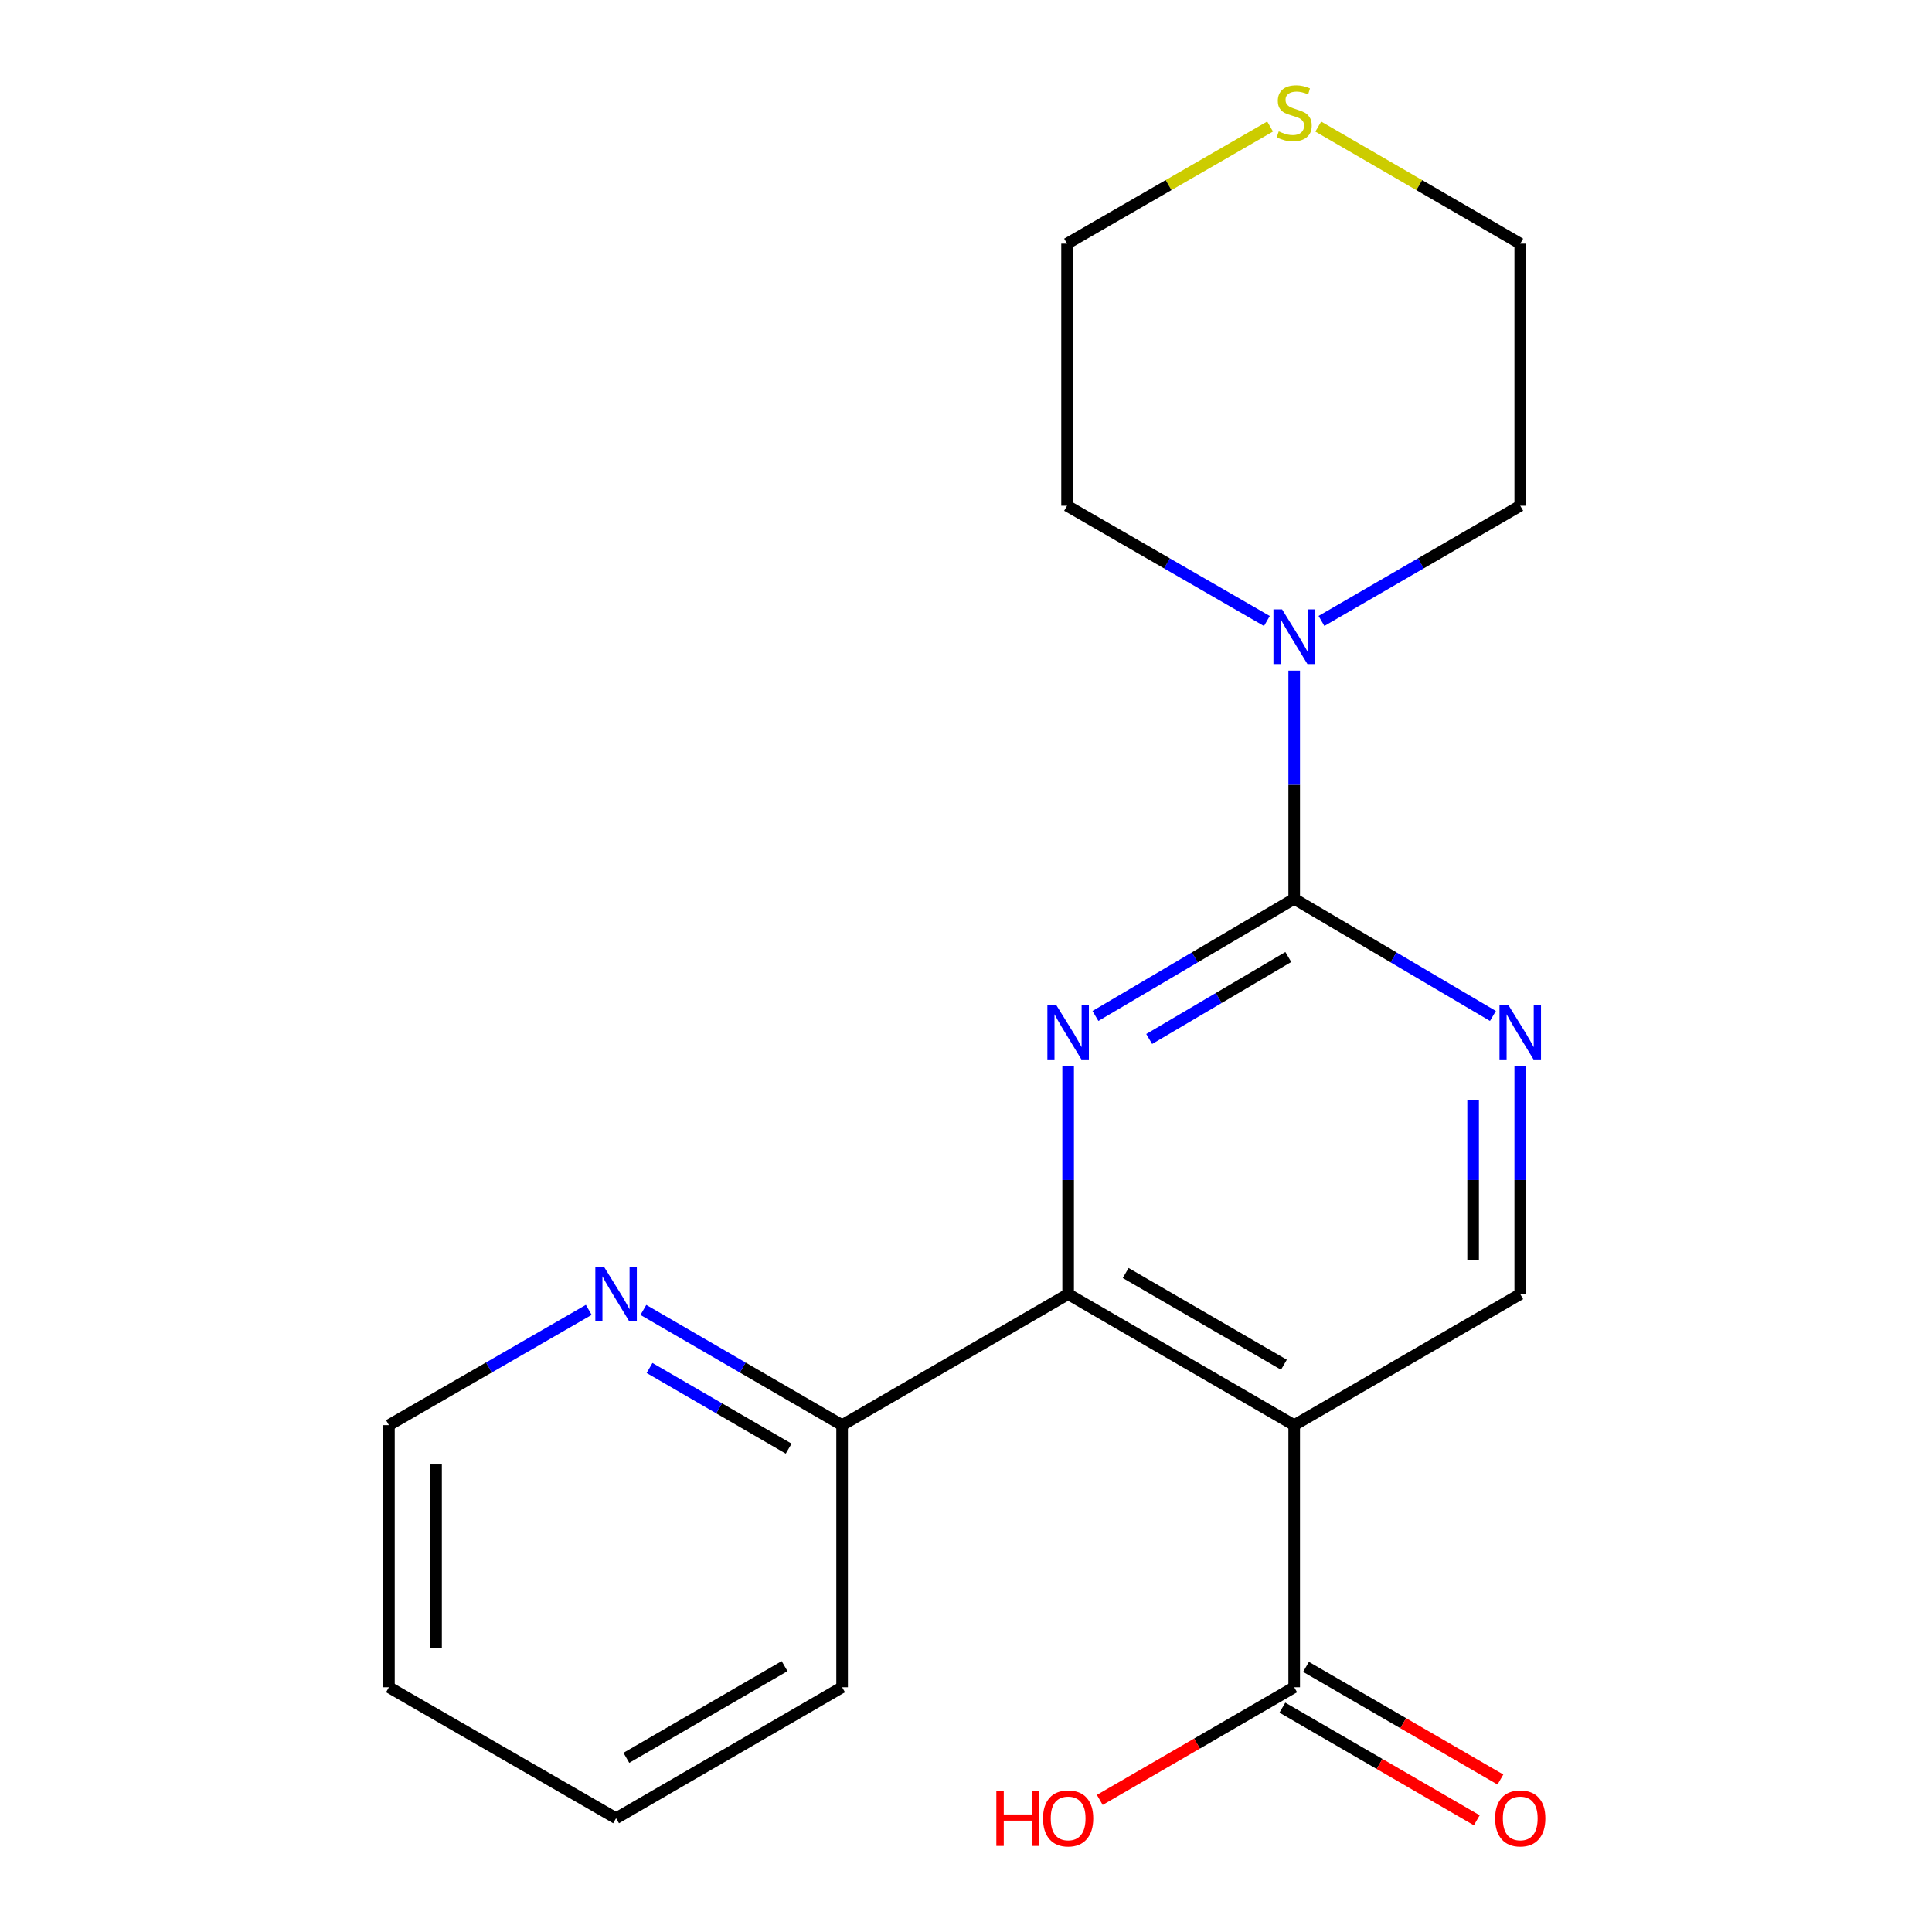 <?xml version='1.0' encoding='iso-8859-1'?>
<svg version='1.1' baseProfile='full'
              xmlns='http://www.w3.org/2000/svg'
                      xmlns:rdkit='http://www.rdkit.org/xml'
                      xmlns:xlink='http://www.w3.org/1999/xlink'
                  xml:space='preserve'
width='1000px' height='1000px' viewBox='0 0 1000 1000'>
<!-- END OF HEADER -->
<rect style='opacity:1.0;fill:#FFFFFF;stroke:none' width='1000' height='1000' x='0' y='0'> </rect>
<path class='bond-0' d='M 567,525.855 L 618.435,495.544' style='fill:none;fill-rule:evenodd;stroke:#0000FF;stroke-width:6px;stroke-linecap:butt;stroke-linejoin:miter;stroke-opacity:1' />
<path class='bond-0' d='M 618.435,495.544 L 669.87,465.234' style='fill:none;fill-rule:evenodd;stroke:#000000;stroke-width:6px;stroke-linecap:butt;stroke-linejoin:miter;stroke-opacity:1' />
<path class='bond-0' d='M 594.815,537.777 L 630.819,516.56' style='fill:none;fill-rule:evenodd;stroke:#0000FF;stroke-width:6px;stroke-linecap:butt;stroke-linejoin:miter;stroke-opacity:1' />
<path class='bond-0' d='M 630.819,516.56 L 666.824,495.342' style='fill:none;fill-rule:evenodd;stroke:#000000;stroke-width:6px;stroke-linecap:butt;stroke-linejoin:miter;stroke-opacity:1' />
<path class='bond-2' d='M 552.865,551.736 L 552.865,610.786' style='fill:none;fill-rule:evenodd;stroke:#0000FF;stroke-width:6px;stroke-linecap:butt;stroke-linejoin:miter;stroke-opacity:1' />
<path class='bond-2' d='M 552.865,610.786 L 552.865,669.837' style='fill:none;fill-rule:evenodd;stroke:#000000;stroke-width:6px;stroke-linecap:butt;stroke-linejoin:miter;stroke-opacity:1' />
<path class='bond-3' d='M 669.87,465.234 L 721.305,495.544' style='fill:none;fill-rule:evenodd;stroke:#000000;stroke-width:6px;stroke-linecap:butt;stroke-linejoin:miter;stroke-opacity:1' />
<path class='bond-3' d='M 721.305,495.544 L 772.74,525.855' style='fill:none;fill-rule:evenodd;stroke:#0000FF;stroke-width:6px;stroke-linecap:butt;stroke-linejoin:miter;stroke-opacity:1' />
<path class='bond-4' d='M 669.87,465.234 L 669.87,406.183' style='fill:none;fill-rule:evenodd;stroke:#000000;stroke-width:6px;stroke-linecap:butt;stroke-linejoin:miter;stroke-opacity:1' />
<path class='bond-4' d='M 669.87,406.183 L 669.87,347.133' style='fill:none;fill-rule:evenodd;stroke:#0000FF;stroke-width:6px;stroke-linecap:butt;stroke-linejoin:miter;stroke-opacity:1' />
<path class='bond-1' d='M 669.87,737.663 L 552.865,669.837' style='fill:none;fill-rule:evenodd;stroke:#000000;stroke-width:6px;stroke-linecap:butt;stroke-linejoin:miter;stroke-opacity:1' />
<path class='bond-1' d='M 664.552,706.385 L 582.649,658.907' style='fill:none;fill-rule:evenodd;stroke:#000000;stroke-width:6px;stroke-linecap:butt;stroke-linejoin:miter;stroke-opacity:1' />
<path class='bond-5' d='M 669.87,737.663 L 669.87,873.315' style='fill:none;fill-rule:evenodd;stroke:#000000;stroke-width:6px;stroke-linecap:butt;stroke-linejoin:miter;stroke-opacity:1' />
<path class='bond-6' d='M 669.87,737.663 L 786.875,669.837' style='fill:none;fill-rule:evenodd;stroke:#000000;stroke-width:6px;stroke-linecap:butt;stroke-linejoin:miter;stroke-opacity:1' />
<path class='bond-7' d='M 552.865,669.837 L 435.873,737.663' style='fill:none;fill-rule:evenodd;stroke:#000000;stroke-width:6px;stroke-linecap:butt;stroke-linejoin:miter;stroke-opacity:1' />
<path class='bond-20' d='M 786.875,551.736 L 786.875,610.786' style='fill:none;fill-rule:evenodd;stroke:#0000FF;stroke-width:6px;stroke-linecap:butt;stroke-linejoin:miter;stroke-opacity:1' />
<path class='bond-20' d='M 786.875,610.786 L 786.875,669.837' style='fill:none;fill-rule:evenodd;stroke:#000000;stroke-width:6px;stroke-linecap:butt;stroke-linejoin:miter;stroke-opacity:1' />
<path class='bond-20' d='M 762.482,569.451 L 762.482,610.786' style='fill:none;fill-rule:evenodd;stroke:#0000FF;stroke-width:6px;stroke-linecap:butt;stroke-linejoin:miter;stroke-opacity:1' />
<path class='bond-20' d='M 762.482,610.786 L 762.482,652.122' style='fill:none;fill-rule:evenodd;stroke:#000000;stroke-width:6px;stroke-linecap:butt;stroke-linejoin:miter;stroke-opacity:1' />
<path class='bond-12' d='M 683.991,321.397 L 735.433,291.583' style='fill:none;fill-rule:evenodd;stroke:#0000FF;stroke-width:6px;stroke-linecap:butt;stroke-linejoin:miter;stroke-opacity:1' />
<path class='bond-12' d='M 735.433,291.583 L 786.875,261.769' style='fill:none;fill-rule:evenodd;stroke:#000000;stroke-width:6px;stroke-linecap:butt;stroke-linejoin:miter;stroke-opacity:1' />
<path class='bond-13' d='M 655.737,321.429 L 604.023,291.599' style='fill:none;fill-rule:evenodd;stroke:#0000FF;stroke-width:6px;stroke-linecap:butt;stroke-linejoin:miter;stroke-opacity:1' />
<path class='bond-13' d='M 604.023,291.599 L 552.309,261.769' style='fill:none;fill-rule:evenodd;stroke:#000000;stroke-width:6px;stroke-linecap:butt;stroke-linejoin:miter;stroke-opacity:1' />
<path class='bond-10' d='M 663.754,883.867 L 714.066,913.027' style='fill:none;fill-rule:evenodd;stroke:#000000;stroke-width:6px;stroke-linecap:butt;stroke-linejoin:miter;stroke-opacity:1' />
<path class='bond-10' d='M 714.066,913.027 L 764.378,942.186' style='fill:none;fill-rule:evenodd;stroke:#FF0000;stroke-width:6px;stroke-linecap:butt;stroke-linejoin:miter;stroke-opacity:1' />
<path class='bond-10' d='M 675.986,862.763 L 726.298,891.922' style='fill:none;fill-rule:evenodd;stroke:#000000;stroke-width:6px;stroke-linecap:butt;stroke-linejoin:miter;stroke-opacity:1' />
<path class='bond-10' d='M 726.298,891.922 L 776.61,921.081' style='fill:none;fill-rule:evenodd;stroke:#FF0000;stroke-width:6px;stroke-linecap:butt;stroke-linejoin:miter;stroke-opacity:1' />
<path class='bond-11' d='M 669.87,873.315 L 619.558,902.474' style='fill:none;fill-rule:evenodd;stroke:#000000;stroke-width:6px;stroke-linecap:butt;stroke-linejoin:miter;stroke-opacity:1' />
<path class='bond-11' d='M 619.558,902.474 L 569.246,931.634' style='fill:none;fill-rule:evenodd;stroke:#FF0000;stroke-width:6px;stroke-linecap:butt;stroke-linejoin:miter;stroke-opacity:1' />
<path class='bond-8' d='M 435.873,737.663 L 384.438,707.843' style='fill:none;fill-rule:evenodd;stroke:#000000;stroke-width:6px;stroke-linecap:butt;stroke-linejoin:miter;stroke-opacity:1' />
<path class='bond-8' d='M 384.438,707.843 L 333.002,678.023' style='fill:none;fill-rule:evenodd;stroke:#0000FF;stroke-width:6px;stroke-linecap:butt;stroke-linejoin:miter;stroke-opacity:1' />
<path class='bond-8' d='M 408.208,749.82 L 372.203,728.946' style='fill:none;fill-rule:evenodd;stroke:#000000;stroke-width:6px;stroke-linecap:butt;stroke-linejoin:miter;stroke-opacity:1' />
<path class='bond-8' d='M 372.203,728.946 L 336.198,708.072' style='fill:none;fill-rule:evenodd;stroke:#0000FF;stroke-width:6px;stroke-linecap:butt;stroke-linejoin:miter;stroke-opacity:1' />
<path class='bond-17' d='M 435.873,737.663 L 435.873,873.315' style='fill:none;fill-rule:evenodd;stroke:#000000;stroke-width:6px;stroke-linecap:butt;stroke-linejoin:miter;stroke-opacity:1' />
<path class='bond-16' d='M 304.748,677.99 L 253.028,707.826' style='fill:none;fill-rule:evenodd;stroke:#0000FF;stroke-width:6px;stroke-linecap:butt;stroke-linejoin:miter;stroke-opacity:1' />
<path class='bond-16' d='M 253.028,707.826 L 201.307,737.663' style='fill:none;fill-rule:evenodd;stroke:#000000;stroke-width:6px;stroke-linecap:butt;stroke-linejoin:miter;stroke-opacity:1' />
<path class='bond-9' d='M 657.397,65.487 L 604.853,95.802' style='fill:none;fill-rule:evenodd;stroke:#CCCC00;stroke-width:6px;stroke-linecap:butt;stroke-linejoin:miter;stroke-opacity:1' />
<path class='bond-9' d='M 604.853,95.802 L 552.309,126.117' style='fill:none;fill-rule:evenodd;stroke:#000000;stroke-width:6px;stroke-linecap:butt;stroke-linejoin:miter;stroke-opacity:1' />
<path class='bond-21' d='M 682.331,65.514 L 734.603,95.815' style='fill:none;fill-rule:evenodd;stroke:#CCCC00;stroke-width:6px;stroke-linecap:butt;stroke-linejoin:miter;stroke-opacity:1' />
<path class='bond-21' d='M 734.603,95.815 L 786.875,126.117' style='fill:none;fill-rule:evenodd;stroke:#000000;stroke-width:6px;stroke-linecap:butt;stroke-linejoin:miter;stroke-opacity:1' />
<path class='bond-14' d='M 786.875,261.769 L 786.875,126.117' style='fill:none;fill-rule:evenodd;stroke:#000000;stroke-width:6px;stroke-linecap:butt;stroke-linejoin:miter;stroke-opacity:1' />
<path class='bond-15' d='M 552.309,261.769 L 552.309,126.117' style='fill:none;fill-rule:evenodd;stroke:#000000;stroke-width:6px;stroke-linecap:butt;stroke-linejoin:miter;stroke-opacity:1' />
<path class='bond-22' d='M 201.307,737.663 L 201.307,873.315' style='fill:none;fill-rule:evenodd;stroke:#000000;stroke-width:6px;stroke-linecap:butt;stroke-linejoin:miter;stroke-opacity:1' />
<path class='bond-22' d='M 225.7,758.011 L 225.7,852.967' style='fill:none;fill-rule:evenodd;stroke:#000000;stroke-width:6px;stroke-linecap:butt;stroke-linejoin:miter;stroke-opacity:1' />
<path class='bond-19' d='M 435.873,873.315 L 318.882,941.128' style='fill:none;fill-rule:evenodd;stroke:#000000;stroke-width:6px;stroke-linecap:butt;stroke-linejoin:miter;stroke-opacity:1' />
<path class='bond-19' d='M 406.092,862.383 L 324.198,909.852' style='fill:none;fill-rule:evenodd;stroke:#000000;stroke-width:6px;stroke-linecap:butt;stroke-linejoin:miter;stroke-opacity:1' />
<path class='bond-18' d='M 201.307,873.315 L 318.882,941.128' style='fill:none;fill-rule:evenodd;stroke:#000000;stroke-width:6px;stroke-linecap:butt;stroke-linejoin:miter;stroke-opacity:1' />
<path  class='atom-0' d='M 546.605 520.025
L 555.885 535.025
Q 556.805 536.505, 558.285 539.185
Q 559.765 541.865, 559.845 542.025
L 559.845 520.025
L 563.605 520.025
L 563.605 548.345
L 559.725 548.345
L 549.765 531.945
Q 548.605 530.025, 547.365 527.825
Q 546.165 525.625, 545.805 524.945
L 545.805 548.345
L 542.125 548.345
L 542.125 520.025
L 546.605 520.025
' fill='#0000FF'/>
<path  class='atom-4' d='M 780.615 520.025
L 789.895 535.025
Q 790.815 536.505, 792.295 539.185
Q 793.775 541.865, 793.855 542.025
L 793.855 520.025
L 797.615 520.025
L 797.615 548.345
L 793.735 548.345
L 783.775 531.945
Q 782.615 530.025, 781.375 527.825
Q 780.175 525.625, 779.815 524.945
L 779.815 548.345
L 776.135 548.345
L 776.135 520.025
L 780.615 520.025
' fill='#0000FF'/>
<path  class='atom-5' d='M 663.61 315.421
L 672.89 330.421
Q 673.81 331.901, 675.29 334.581
Q 676.77 337.261, 676.85 337.421
L 676.85 315.421
L 680.61 315.421
L 680.61 343.741
L 676.73 343.741
L 666.77 327.341
Q 665.61 325.421, 664.37 323.221
Q 663.17 321.021, 662.81 320.341
L 662.81 343.741
L 659.13 343.741
L 659.13 315.421
L 663.61 315.421
' fill='#0000FF'/>
<path  class='atom-9' d='M 312.622 655.677
L 321.902 670.677
Q 322.822 672.157, 324.302 674.837
Q 325.782 677.517, 325.862 677.677
L 325.862 655.677
L 329.622 655.677
L 329.622 683.997
L 325.742 683.997
L 315.782 667.597
Q 314.622 665.677, 313.382 663.477
Q 312.182 661.277, 311.822 660.597
L 311.822 683.997
L 308.142 683.997
L 308.142 655.677
L 312.622 655.677
' fill='#0000FF'/>
<path  class='atom-10' d='M 661.87 68.011
Q 662.19 68.131, 663.51 68.691
Q 664.83 69.251, 666.27 69.611
Q 667.75 69.931, 669.19 69.931
Q 671.87 69.931, 673.43 68.651
Q 674.99 67.331, 674.99 65.051
Q 674.99 63.491, 674.19 62.531
Q 673.43 61.571, 672.23 61.051
Q 671.03 60.531, 669.03 59.931
Q 666.51 59.171, 664.99 58.451
Q 663.51 57.731, 662.43 56.211
Q 661.39 54.691, 661.39 52.131
Q 661.39 48.571, 663.79 46.371
Q 666.23 44.171, 671.03 44.171
Q 674.31 44.171, 678.03 45.731
L 677.11 48.811
Q 673.71 47.411, 671.15 47.411
Q 668.39 47.411, 666.87 48.571
Q 665.35 49.691, 665.39 51.651
Q 665.39 53.171, 666.15 54.091
Q 666.95 55.011, 668.07 55.531
Q 669.23 56.051, 671.15 56.651
Q 673.71 57.451, 675.23 58.251
Q 676.75 59.051, 677.83 60.691
Q 678.95 62.291, 678.95 65.051
Q 678.95 68.971, 676.31 71.091
Q 673.71 73.171, 669.35 73.171
Q 666.83 73.171, 664.91 72.611
Q 663.03 72.091, 660.79 71.171
L 661.87 68.011
' fill='#CCCC00'/>
<path  class='atom-11' d='M 773.875 941.208
Q 773.875 934.408, 777.235 930.608
Q 780.595 926.808, 786.875 926.808
Q 793.155 926.808, 796.515 930.608
Q 799.875 934.408, 799.875 941.208
Q 799.875 948.088, 796.475 952.008
Q 793.075 955.888, 786.875 955.888
Q 780.635 955.888, 777.235 952.008
Q 773.875 948.128, 773.875 941.208
M 786.875 952.688
Q 791.195 952.688, 793.515 949.808
Q 795.875 946.888, 795.875 941.208
Q 795.875 935.648, 793.515 932.848
Q 791.195 930.008, 786.875 930.008
Q 782.555 930.008, 780.195 932.808
Q 777.875 935.608, 777.875 941.208
Q 777.875 946.928, 780.195 949.808
Q 782.555 952.688, 786.875 952.688
' fill='#FF0000'/>
<path  class='atom-12' d='M 515.705 927.128
L 519.545 927.128
L 519.545 939.168
L 534.025 939.168
L 534.025 927.128
L 537.865 927.128
L 537.865 955.448
L 534.025 955.448
L 534.025 942.368
L 519.545 942.368
L 519.545 955.448
L 515.705 955.448
L 515.705 927.128
' fill='#FF0000'/>
<path  class='atom-12' d='M 539.865 941.208
Q 539.865 934.408, 543.225 930.608
Q 546.585 926.808, 552.865 926.808
Q 559.145 926.808, 562.505 930.608
Q 565.865 934.408, 565.865 941.208
Q 565.865 948.088, 562.465 952.008
Q 559.065 955.888, 552.865 955.888
Q 546.625 955.888, 543.225 952.008
Q 539.865 948.128, 539.865 941.208
M 552.865 952.688
Q 557.185 952.688, 559.505 949.808
Q 561.865 946.888, 561.865 941.208
Q 561.865 935.648, 559.505 932.848
Q 557.185 930.008, 552.865 930.008
Q 548.545 930.008, 546.185 932.808
Q 543.865 935.608, 543.865 941.208
Q 543.865 946.928, 546.185 949.808
Q 548.545 952.688, 552.865 952.688
' fill='#FF0000'/>
</svg>
